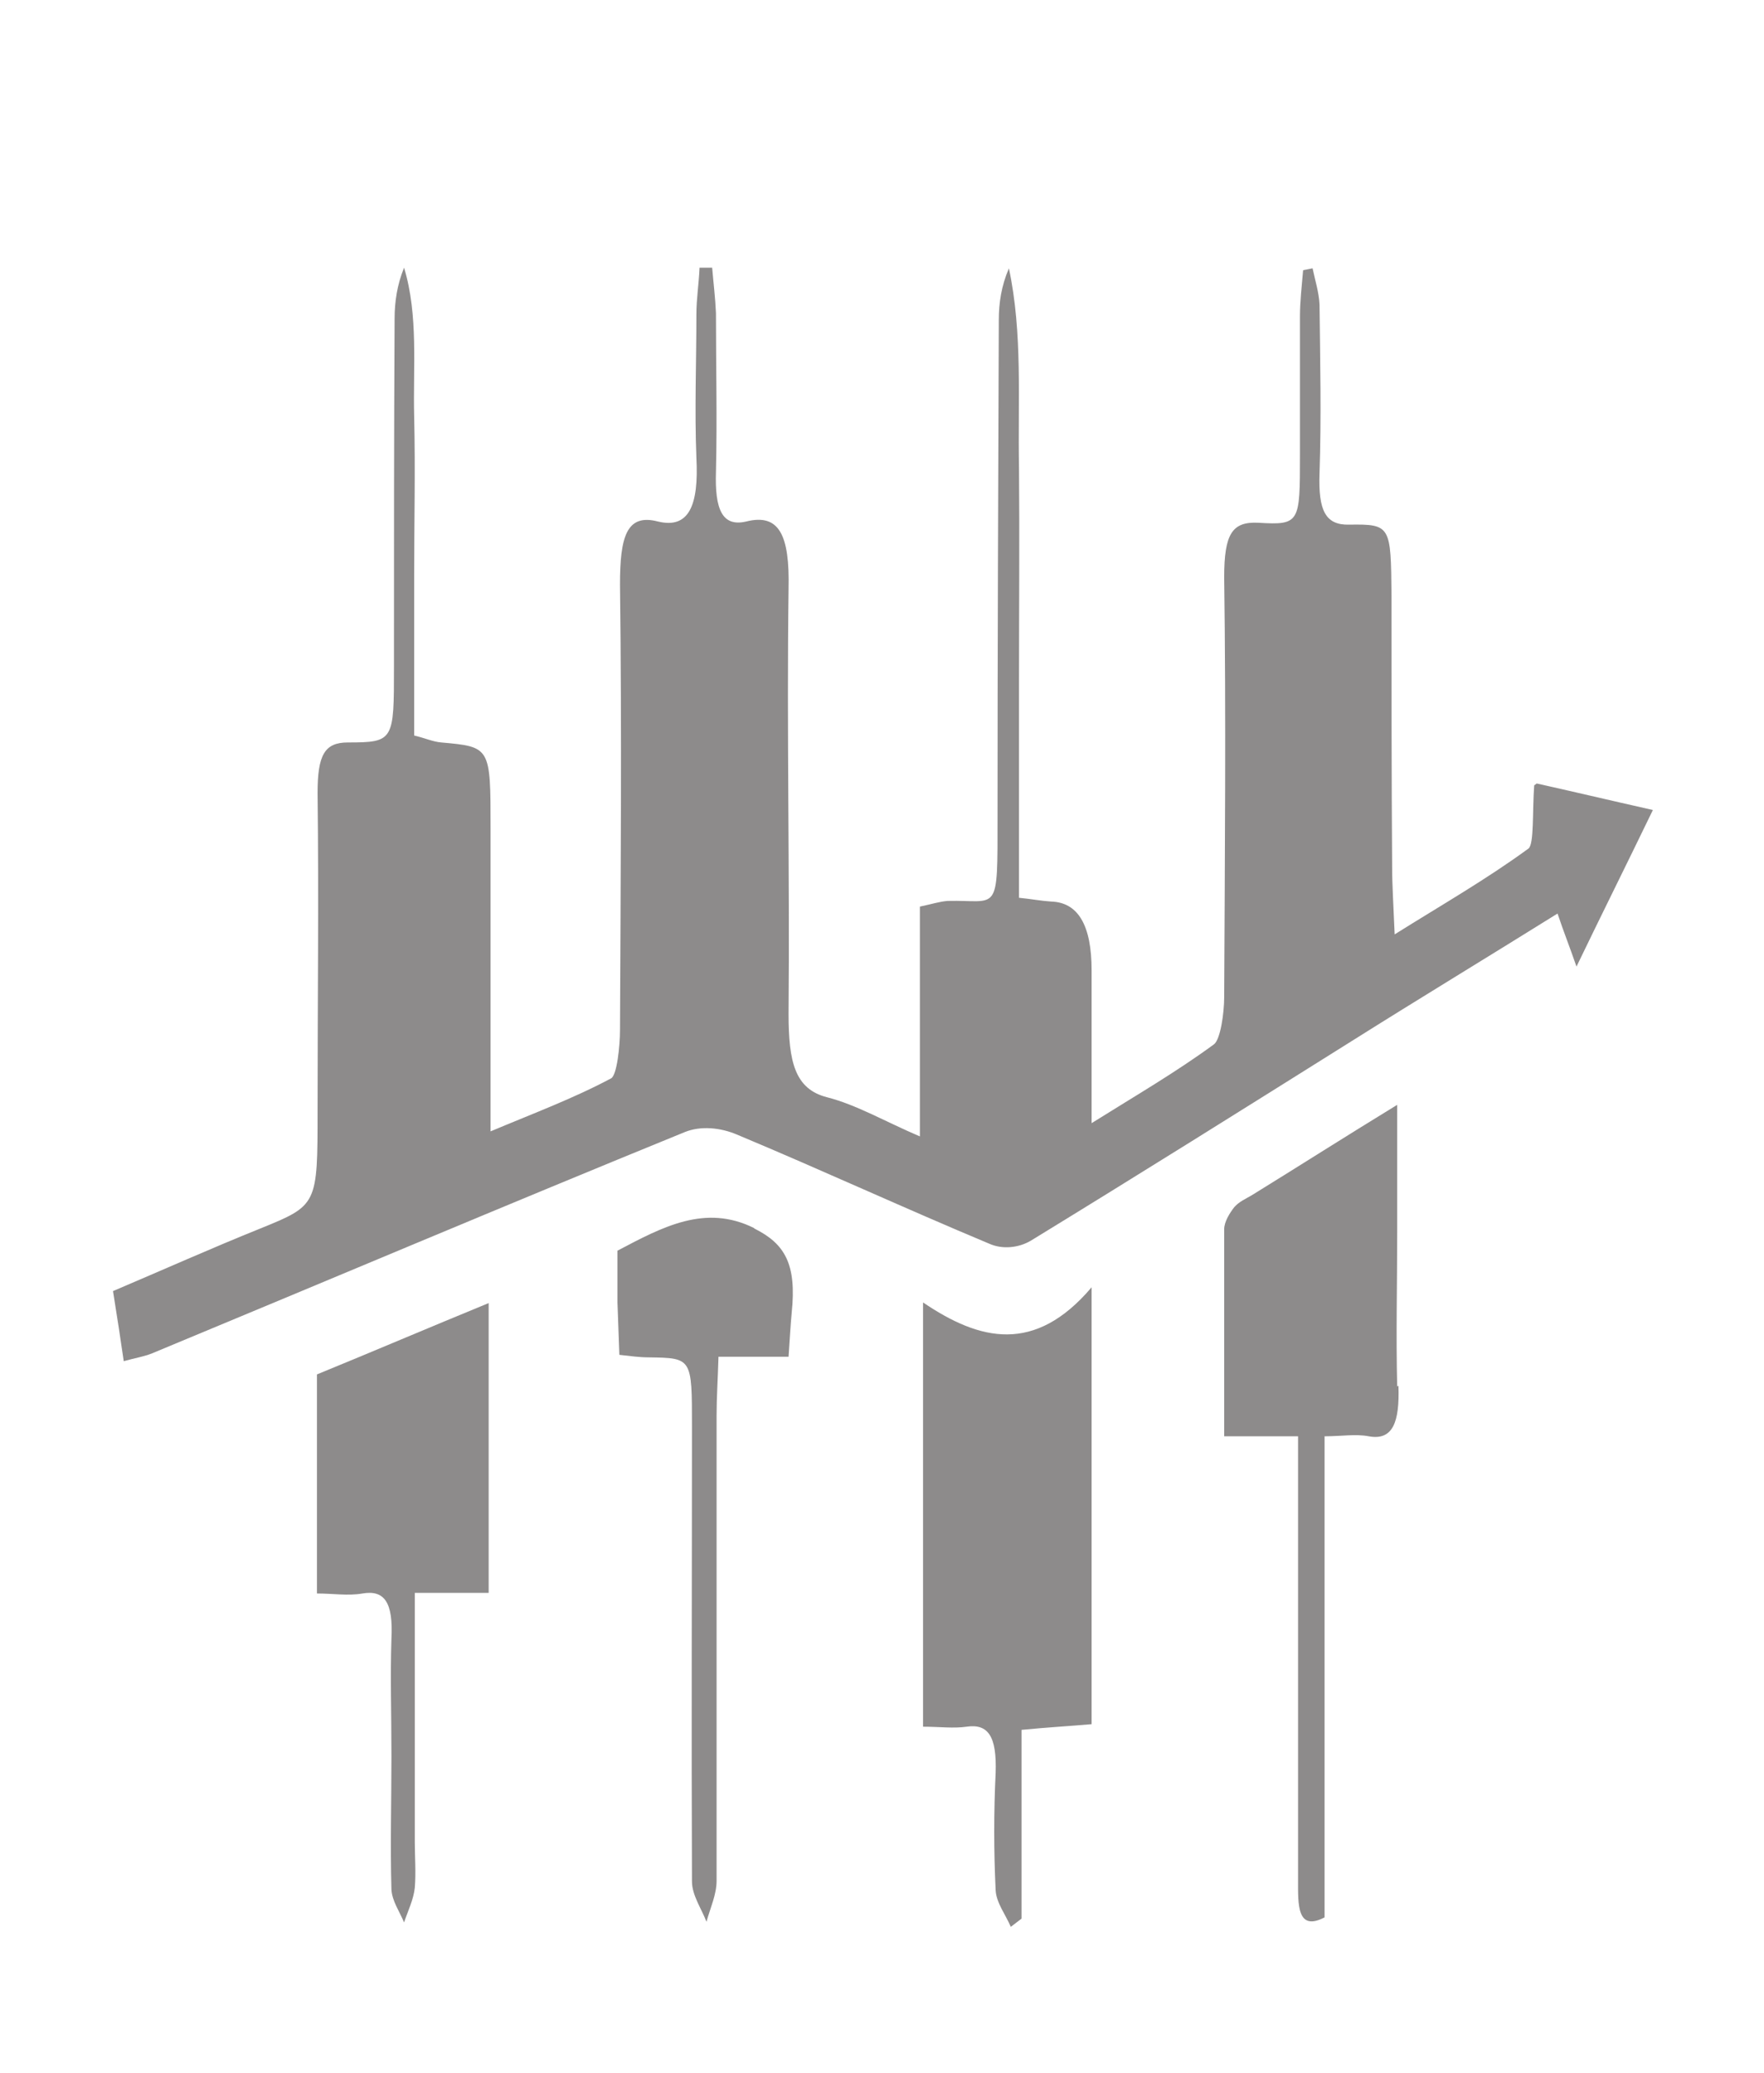 <svg xmlns="http://www.w3.org/2000/svg" viewBox="0 0 279.4 328.4"><defs><style>      .cls-1 {        fill: #8d8b8b;        stroke-width: 0px;      }      .cls-2 {        display: none;      }    </style></defs><g id="Layer_2" data-name="Layer 2" class="cls-2"><path class="cls-1" d="M275.1,29.1v217.7c-.7,2.5-1.3,5.1-2.2,7.5-4.2,12.2-14.5,21.2-25.6,21.2-47.6,0-95.2,0-142.7,0-3.8,0-6.4,1.2-9.1,4.6-11.4,14.4-23.1,28.4-34.8,42.5-1.7,2-3.6,3.7-5.3,5.5h-5.3c-4.2-2.6-5.6-6.8-5.4-12.5.3-12.2,0-24.3,0-36.5v-3.6c-5.4,0-10.5.2-15.6,0-9.9-.5-17.7-5.7-23-15.8-2.1-4-3.2-8.6-4.8-13V29.1c.2-.2.5-.4.5-.6C3.4,18.5,7.7,10.7,14.9,5.6c3.2-2.3,6.9-3.6,10.4-5.3h225.6c.2.2.3.5.5.6,8.3,1.9,14.8,7.1,19.1,15.7,1.9,3.9,3,8.3,4.4,12.5h0ZM259,238.1c0-66.7,0-133.4,0-200.1,0-2.4-.3-4.8-.9-7.1-1.8-7.4-6.9-11.4-14.4-11.4-70.3,0-140.6,0-210.9,0-2,0-4,.4-5.9,1.1-6.6,2.4-9.4,8.5-9.4,17,0,67,0,134,0,201,0,2.1.3,4.2.8,6.2,2,7.7,6.9,11,13.6,11.5.5,0,1.1,0,1.6,0,31,.2,27-4.5,27.2,32.8,0,1.5,0,3,0,5.2,1.1-1.2,1.7-1.9,2.3-2.7,8.7-10.7,17.5-21.3,26.2-32,1.9-2.4,4.1-3.4,6.8-3.4,49.1,0,98.2,0,147.3,0,2.1,0,4.2-.3,6.2-1,6.4-2.3,9.6-8.3,9.6-17.3h0Z"></path><path class="cls-1" d="M242,97.2c2,10.5-1.2,19-8,25.3-4.7,4.3-10.1,6.3-14.3,5.9-11.2-.1-19.2-4.1-25.7-12.4-3.2-4.1-3.1-10.1.1-13.9,3.1-3.6,8.1-3.6,11.4.2,4.1,4.7,9,7.3,14.7,6.1,1.8-.4,3.5-1.8,4.9-3.2,1.4-1.4,1.5-3.8,0-4.9-2.9-2.2-6.1-4-9.2-5.7-3.4-1.8-7-3.3-10.4-5.1-8.1-4.3-11.2-12.9-10.9-20.3.5-12.2,6.4-20.4,16.6-23.2,7.7-2.2,15.4-1.2,22.4,3.8,4,2.8,7.6,6.1,7.3,12.5-.2,3.9-2,6.5-4.8,8.1-3,1.8-6.1,1.6-8.5-1.3-3.6-4.2-7.9-4.9-12.6-4-1,.2-2,.9-2.8,1.7-1.9,1.9-1.5,4.1.9,5.3,5.8,2.8,11.6,5.3,17.2,8.5,5.9,3.4,10.2,8.8,11.7,16.8h0Z"></path><path class="cls-1" d="M232.6,214.9c2.9,3.5,2.5,9.6-.5,13.2-3.1,3.7-8,3.9-11.2.3-5.6-6.3-11.1-12.6-17-19.4,0,4.4,0,8.2,0,12.1,0,5.4-3.2,9.4-7.3,9.8-6.2.5-9.2-4.6-9.2-9.4-.2-21.4-.2-42.9,0-64.3,0-5,3-10.2,9.4-9.6,4,.4,7.1,4.5,7.1,10,0,2.9,0,5.9,0,9.7,5-5.6,9.6-10.6,14.1-15.7,4.2-4.8,9.9-4.5,13.1.7,2.4,3.9,2.3,8.7-.6,12.4-3.3,4-6.8,7.8-10.3,11.6-3.4,3.8-7,7.5-10.5,11.3,2.9,3.6,5.7,7.2,8.6,10.6,4.7,5.6,9.6,11.1,14.3,16.8h0Z"></path><path class="cls-1" d="M191.8,48.4c-.2,1.2-.3,2.5-.7,3.6-1.9,4.8-3.6,9.6-5.8,14.1-2.2,4.4-6.6,5.8-10.4,3.9-3.4-1.8-5.9-6.7-4.4-11.3,1.9-6,4.5-11.7,7.4-17,1.9-3.5,5.8-4,9.1-2.4,3.1,1.5,4.7,4.6,4.9,9.1h0Z"></path><path class="cls-1" d="M176.4,211.6c4.8.3,7.3,4.4,7.2,10.7,0,4.3-4.4,8.7-7.8,8.6-6.4-.4-12.8-.1-19.2-.1-4.5,0-7.8-3.9-7.8-9.4,0-21.5,0-43.1,0-64.6,0-5.5,3.4-9.2,8.2-9.2,4.5,0,7.8,3.9,7.8,9.3v54.7c4.1,0,7.8-.2,11.5,0h0Z"></path><path class="cls-1" d="M157.5,45.1c4.3,0,8,4.5,7.9,9.8-.1,5.8-4.1,9.7-7.9,9.5-2.2-.2-4.4,0-7,0v3.6c0,16.8,0,33.7,0,50.6,0,4.1-1.4,7.5-4.7,9.2-2.9,1.5-5.9,1.4-8.5-1-2.3-2.1-3.3-5.1-3.3-8.6,0-16.6,0-33.3,0-49.9v-3.9c-2.5,0-4.6,0-6.8,0-4.4,0-7.7-4-7.7-9.5s3.2-9.7,7.6-9.7c10.2,0,20.3,0,30.5,0h0Z"></path><path class="cls-1" d="M142,215.9c.5,1.7.8,3.6,1.2,5.4-.3,4.6-3,8.8-6.4,9.5-4.1.8-7.9-1.5-9.4-5.7-.3-.8-.6-1.5-.9-2.3-1.6-4.9-4.5-7.4-8.8-7.4s-8.4,0-12.6,0c-1.3,0-2,.3-2.4,2.1-.6,2.5-1.6,4.8-2.5,7.2-2,5.9-6.6,7.2-10.4,5.5-4.5-2-6.4-7.2-4.7-12.9,3.7-12.2,7.6-24.3,11.5-36.4,2.8-8.8,5.6-17.6,8.4-26.4,1.2-3.9,4.6-6.9,7.8-7,5.2-.1,8.2,1.7,9.8,6.7,3.7,11.2,7.2,22.5,10.7,33.7,2.9,9.3,5.8,18.6,8.7,27.9h0ZM109.8,195.4h8.2c-1.4-4.3-2.7-8.4-4.1-12.9-1.5,4.6-2.8,8.7-4.1,12.9Z"></path><path class="cls-1" d="M112.9,118.9c0,5.2-3.9,9.5-8.2,9.5-7.7,0-15.3,0-23,0-4.3,0-7.7-4-7.7-9.2,0-21.7,0-43.3,0-64.9,0-5,3.3-9.1,7.5-9.1,7.8,0,15.7.1,23.5,0,3.6,0,7.8,3.9,7.9,9.6,0,5.8-4.4,10-8,9.8-4.8-.3-9.6,0-14.7,0v12.8h12.7c4.9,0,8,3.8,8,9.8,0,5.6-3.2,9.4-8,9.4h-12.7v12.8c4.9,0,9.7.2,14.4,0,3.9-.3,8.2,4,8.3,9.8h0Z"></path><path class="cls-1" d="M82.6,147.5c4.1,0,8,4.4,7.9,9.8-.2,5.9-4.2,9.7-7.9,9.5-2.2-.1-4.4,0-7,0v3.6c0,16.7,0,33.5,0,50.2,0,4.2-1.3,7.8-4.7,9.5-3,1.5-6.1,1.4-8.7-1.2-2.2-2.1-3.1-5-3.1-8.4v-53.8c-2.6,0-4.8,0-7,0-4.3,0-7.4-4.2-7.4-9.8,0-5.3,3.3-9.4,7.5-9.4,10.1,0,20.3.1,30.4,0h0Z"></path><path class="cls-1" d="M62.2,109.2c4.2.3,6.7,4.8,6.4,10.9-.2,4.1-3.6,8.2-7.1,8.2-6.8,0-13.5,0-20.3,0-3.8,0-7.3-4.1-7.3-8.7,0-22,0-43.9,0-65.9,0-4.9,3.6-8.6,8.1-8.6,4.3,0,7.8,3.8,7.8,8.7,0,17.2,0,34.3,0,51.5v3.9c4.3,0,8.3-.2,12.3,0h0Z"></path></g><g id="Laag_2" data-name="Laag 2" class="cls-2"><g><path class="cls-1" d="M266.9,81.9c0,.4,0,.8,0,1.2-2.9.4-5.9,1-8.8,1.3-9.4.9-18.9,1.5-28.3,2.6-2.5.3-4.4-1.2-6.2-4-.5-.8-.7-2.3-1-3.4.7-.4,1.3-1.3,2-1.2,9.8.6,19.7,1.4,29.5,2.2,4.3.4,8.5.9,12.8,1.4Z"></path><path class="cls-1" d="M229,113c.2,6.5-.8,8.8-4.1,9.4-10,1.7-20,3.4-29.9,5.2-1,.2-2,.7-2.9,1.4-10.4,7.7-20.8,15.6-31.2,23.3-1.2.9-1.9,1.9-2.4,4.4-.4,1.8-2,4.1-3,4.1-9.4.3-18.8.3-28.2,0-1.1,0-2.7-2.4-3-4.2-.4-2.6-1.3-3.5-2.4-4.3-7.4-5.5-15-10.7-22.3-16.8-6.8-5.8-13.9-8.9-21.4-9.6-6.8-.7-13.6-2.2-20.4-3.4-3.2-.5-4.1-2.6-4-9,0-5.1,1.3-7.1,4.3-7.1,5.1,0,10.2,0,17.4,0,12.9-1.9,27.5,3.6,42.3,6.4.2,0,.5.1.7.2,3.3,1.4,5.4.6,7.9-5.2,7.5-17.9,25.4-15.3,31.8,4,.7,2,1.3,2.3,2.4,2,10.2-2.3,20.4-4.6,30.5-6.8,1.7-.4,3.4-.6,5.1-.7,9.4,0,18.8,0,28.2,0,3.2,0,4.4,1.9,4.5,6.7Z"></path><path class="cls-1" d="M220.7,91.7c3.7,1.3,4-.6,3.6,9.9h-12.2c-.7-8.3-.5-8.9,3.5-9.8,0-1.9,0-3.8,0-5.7,0-3.4,1.3-5.7,2.7-5.6.9,0,1.9,3.3,2.4,5.5.4,1.6,0,3.8,0,5.6Z"></path><path class="cls-1" d="M213.3,77.8c.2,5.2-2.8,9.4-6,9.1-6.1-.5-12.2-1.2-18.3-1.8-5.4-.5-10.8-.9-16.2-1.4-1.2-.1-2.4-.6-3.7-.9,0-.4,0-.8,0-1.2,14.6-1.3,29.3-2.5,44.1-3.8Z"></path><path class="cls-1" d="M201.9,244.1c.2,1.7,0,4.3-.7,5.5-1.2,2.3-2.9.5-3.6-3.6-3.3-20.4-6.6-40.7-9.8-61.1-.5-3.3-1.4-5.5-3.1-7.2-6.9-6.5-13.7-13.3-21.1-20.5,2.9-2.1,5.3-4,7.8-5.4.7-.4,1.8.2,2.5,1,3.6,4.4,7.1,9,11.2,14.1-1.3-8.3-2.4-15.8-3.6-23.6,2.7-1.9,5.3-3.7,8.1-5.7,1.2,10.5,2.4,20.6,3.6,30.6,3,25.3,5.9,50.5,8.8,75.8Z"></path><path class="cls-1" d="M156.5,181.7c0,9.8,0,19.5,0,29.3,0,4.7-1.7,7.4-4.4,7.5-7.2,0-14.4.1-21.6,0-2.7,0-4.3-2.8-4.3-7.6,0-9.6,0-19.2,0-28.9,0-5,1.6-7.6,4.4-7.8,1.6,0,3.1,0,5,0,0-2.8.2-5.1.3-7.7h10.9c0,2.5.2,4.9.3,7.7,1.8,0,3.4,0,5,0,2.7.1,4.3,2.6,4.4,7.4ZM152.5,196.1c0-10.8-4.9-19.8-11-19.8-6.1,0-11.1,8.8-11.1,19.7,0,10.8,5,19.8,11,19.8,6.1,0,11.1-8.9,11.1-19.7Z"></path><path class="cls-1" d="M150.5,195.9c0,9-4,16.2-9,16.3-5.1,0-9.2-7.1-9.2-16.1,0-9,4-16.3,9-16.4,5,0,9.2,7.1,9.2,16.1ZM141.4,207.1c3.5,0,6.3-5,6.3-11.2,0-5.9-2.8-10.9-6.2-10.9-3.5,0-6.3,5-6.3,11.2,0,6,2.8,10.9,6.2,10.9Z"></path><path class="cls-1" d="M145,195.6c.1,3.5-1.3,6.6-3.2,7-2,.4-3.4-1.8-3.9-6,3.2-.7,3.5-1.3,3.1-6.6,2.5,0,3.8,2,4,5.6Z"></path><path class="cls-1" d="M119.1,157.1c-.7.8-1.1,1.5-1.6,2-6.4,6.3-12.9,12.7-19.4,18.8-1.7,1.6-2.5,3.7-3,6.9-3.2,20-6.4,39.9-9.6,59.9-.1.7-.2,1.3-.3,2-.4,2.6-1.2,4.5-2.8,3.7-1.6-.7-1.9-2.9-1.5-5.6,1.2-9.9,2.3-19.9,3.5-29.9,2.8-24.4,5.7-48.9,8.5-73.3.1-1.1.3-2.1.5-3.7,2.7,1.9,5.3,3.7,8,5.6-1.2,7.8-2.3,15.3-3.6,23.7,3.9-5,7.4-9.3,10.8-13.9,1.2-1.6,2.2-2,3.6-.9,2.1,1.8,4.4,3.1,6.8,4.8Z"></path><path class="cls-1" d="M113.5,81.5v1.5c-2.9.4-5.8,1-8.8,1.3-9.5.9-18.9,1.5-28.4,2.6-2.6.3-4.6-1.5-6.3-4.4-.5-.8-.6-2.5-1.1-4.8,15.3,1.3,30,2.5,44.6,3.8Z"></path><path class="cls-1" d="M67.3,91.8c4,.9,4.2,1.5,3.5,9.9h-12c-1-7.5-.6-8.8,3.4-9.9,0-1.8,0-3.8,0-5.7,0-3.2,1.2-5.5,2.5-5.5,1.5,0,2.7,2.3,2.7,5.6,0,1.9,0,3.8,0,5.7Z"></path><path class="cls-1" d="M60.2,79.3c-.5,1.4-.7,3.5-1.4,4.2-1.5,1.5-3.2,3.4-4.8,3.3-11.4-.8-22.8-1.9-34.2-3-1.2-.1-2.4-.6-3.7-.8,0-.3,0-.7,0-1,3.3-.4,6.5-.9,9.8-1.2,10.7-.9,21.4-1.7,32.1-2.4.8,0,1.5.6,2.3,1Z"></path></g></g><g id="Laag_3" data-name="Laag 3"><g><path class="cls-1" d="M-973.2-446.1V-133.5h-12.9v-15.2h-33.7v15h-13.8v-28h-178.9v28.1h-13.4v-15.1h-33.9v15.2h-13.2v-312.6h12.9v14.9h33.8v-14.9h13.6v27.8h179v-27.8h13.6v14.8h33.8v-14.9h13.2ZM-986.5-186.5v-23.3h-33.3v23.3h33.3ZM-986.5-308.8v-23.8h-33.2v23.8h33.2ZM-986.6-247.6v-23.6h-33.1v23.6h33.1ZM-986.7-369.9v-23.9h-33.1v23.9h33.1ZM-1034-193.7v-192.3h-178.4v192.3h178.4ZM-1226.4-308.9v-23.7h-33.4v23.7h33.4ZM-1226.4-247.6v-23.3h-33.4v23.3h33.4ZM-1226.6-186.2v-23.6h-33.1v23.6h33.1ZM-1226.6-369.9v-23.8h-33.3v23.8h33.3Z"></path><path class="cls-1" d="M-1123.1-308.6c0,7.6,6.1,13.6,13.6,13.6,7.3,0,13.3-6,13.4-13.3.1-7.6-5.8-13.7-13.4-13.8-7.6,0-13.7,5.9-13.7,13.5ZM-1101.9-337.1c19.5,5,28,28.3,16.7,45.2-1.9,2.8-2.6,6.3-3.9,9.5.5.5,1.1.9,1.6,1.4,8.1-3.9,16.3-7.8,24.9-11.9v44.3c-8.4-4.1-16.4-8-25.6-12.5v18.9h-85.9v-39.4c-3.4-.2-6.3-.3-9.6-.5v-7.1c1.6-.2,3.4-.4,5.6-.7-9.4-16.4-8.5-31.4,7.2-43.1,11.7-8.7,24.6-6.7,38.9,4.6,8.4-8.2,18.3-11.7,30-8.7ZM-1154.6-295.1c7.5,0,13.8-6.2,13.8-13.5,0-7.4-6.2-13.6-13.8-13.5-7.6,0-13.6,6.2-13.5,13.7.1,7.3,6.2,13.3,13.4,13.3Z"></path></g></g><g id="Laag_4" data-name="Laag 4"><g><path class="cls-1" d="M-931.8,572.8c8.8,2.7,18,3.8,28.2,5.8-.7-4.1-1.2-6.5-1.5-8.9-.9-8.1-5.7-12.7-13.4-13.8-8.5-1.2-17.2-1.7-25.8-2.3-3.3-.3-4.1,1.4-2.9,4.4,2.9,7.2,8.2,12.6,15.3,14.8ZM-1083.3,497.7h0c19.1,0,38.3,0,57.4,0,5.5,0,7.3-2.3,4.8-6.6-9.9-17.9-19.7-35.9-30.1-53.4-5-8.4-13.2-12.4-23.1-12.4-21.5,0-42.9,0-64.4,0-7.3,0-9.7,2.3-9.7,9.5,0,17.8,0,35.6,0,53.5,0,7.1,2.4,9.5,9.7,9.5,18.5,0,37,0,55.4,0ZM-1069.4,393.2c14.7-.2,25.9,5.6,33.7,17.7,7.3,11.5,13.9,23.5,20.9,35.2,5.4,9,10.5,18.2,16.5,26.8,7.9,11.4,18.2,20.1,29.8,27.7,15.8,10.4,31.2,21.6,46.8,32.4,16.4,11.3,23.5,27.7,24.9,46.8.9,11.9.3,24,.6,35.9,0,2.7.9,5.7,2.3,8.1,2.9,4.9.5,17-4.5,19.8-13.3,7.5-27.6,11.2-43.1,12.1,2.9-20.4,0-39-14.2-54.3-9.6-10.4-22.4-14.1-36.2-14.4-17.5-.3-32.9,5.1-43.8,19.6-10.6,14.1-11.6,30.8-11.1,48.2h-125v-261.5h5.8c32.2,0,64.3.3,96.5-.1Z"></path><path class="cls-1" d="M-1020.7,641.4c0,15.1,12.1,27.3,27.3,27.3s27.3-12.2,27.2-27.3c-.1-15.2-12.3-27.1-27.5-27-14.9,0-26.9,12.1-27,27ZM-993.6,597.2c24.6,0,44.6,19.9,44.5,44.4,0,24.4-19.8,44.1-44.2,44.2-24.7,0-44.5-19.7-44.5-44.4,0-24.4,19.7-44.1,44.2-44.2Z"></path><path class="cls-1" d="M-1069.2,276.3c24.8,0,47,6.9,65.2,24.5,14.2,13.8,21.2,30.9,22.1,50.5.4,7.6.2,15.3.1,23,0,8-3.2,11.2-11.2,11.2-60,0-120,0-180,0h-6.5v269.1h-258.4c-.6-7.8-.6-15.2-1.8-22.3-4.5-26.8-22-42.5-49.2-44.8-26.2-2.2-46.4,9.5-54.1,32.3-2.6,7.8-3.3,16.2-4.6,24.4-.5,3.1,0,6.3,0,10.2h-5.1c-18.8,0-37.7,0-56.5,0-9.5,0-13.7-4.2-13.7-13.7,0-110.7,0-221.4,0-332.1,0-19.4,12.9-32.2,32.3-32.2,145.5,0,291,0,436.5,0,28.3,0,56.7,0,85,0ZM-1544.3,497.7c23.8,0,47.7,0,71.5,0s48,0,72,0c8.3,0,12.7-4.3,12.7-12.6,0-21.7,0-43.3,0-65,0-8.2-4.6-12.6-12.8-12.6-48,0-96,0-144,0-8.6,0-12.9,4.3-12.9,12.9,0,21.3,0,42.7,0,64,0,9.3,4,13.3,13.5,13.3ZM-1230.3,632.6c0-80.8,0-161.7,0-242.5,0-16.9-11.8-28.4-28.8-28.5-14.5,0-29,0-43.5,0-19.2,0-30.3,11.1-30.3,30.4,0,76.7,0,153.3,0,230v14.8h102.3c.1-1.6.3-2.9.3-4.2Z"></path><path class="cls-1" d="M-1259.6,369.3c13.7,0,21.7,8.2,21.8,21.8,0,77.8,0,155.6,0,233.5,0,1.5-.1,2.9-.2,4.8h-87c-.1-1.7-.3-3.3-.3-4.9,0-77.6,0-155.3,0-232.9,0-14.1,7.9-22.2,21.8-22.2,14.7,0,29.3,0,44,0Z"></path><path class="cls-1" d="M-1520.4,641.9c.1,14.8,12.3,26.8,27.2,26.8,15.1,0,27.2-12.1,27.2-27.3,0-14.9-12.2-27.1-27-27-15.6,0-27.6,12.1-27.5,27.5ZM-1493.3,597.2c24.4-.1,44.3,19.5,44.4,43.9.1,24.8-19.5,44.6-44.1,44.7-24.7,0-44.6-19.8-44.5-44.4,0-24.4,19.7-44.1,44.2-44.2Z"></path></g></g><g id="Laag_6" data-name="Laag 6"><path class="cls-1" d="M-800.2,725c7.3,0,14.7,0,22,0,6.1,0,9.1,2.4,9,6.8,0,4.4-3.1,6.6-9.3,6.6-2.7,0-5.3,0-8,0h-18.9v20.1c4.9,0,9.4,0,13.9,0,5,0,7.8,2.4,7.9,6.4,0,4.1-3,6.7-8.1,6.8-4.6,0-9.2,0-13.9,0v58.7h58.8c0-4.7,0-9,0-13.3,0-5.8,2.3-8.6,6.7-8.5,4.3,0,6.5,3,6.5,8.8,0,4.3,0,8.6,0,13h20.1v-5.2c0-7.2,0-14.3,0-21.5,0-6.4,2.3-9.7,6.7-9.7,4.4,0,6.5,3.2,6.5,9.9,0,2,0,4,0,6v20.9h20.1c0-5,0-9.3,0-13.6,0-5.7,2.4-8.6,6.8-8.6,4.3,0,6.5,3,6.6,8.8,0,4.3,0,8.6,0,13.1h29.7c-1.6-90.6-80.4-167-168.5-168v29.2c4.7,0,9.2,0,13.6,0,5.2,0,8.3,2.5,8.4,6.5,0,4.1-2.9,6.6-8.2,6.7-4.6,0-9.2,0-13.8,0v20.1h5.2ZM-805.4,903.1c4.6,0,8.9,0,13.2,0,5.6,0,8.7,2.5,8.7,6.7,0,4.2-3.2,6.7-8.8,6.7-4.4,0-8.8,0-13.1,0v19.8c1.3.1,2.3.2,3.3.2,8.7,0,17.3,0,26,0,4.1,0,6.6,2,6.9,6.3.2,4-2.4,6.6-6.9,6.9-1.8.1-3.7,0-5.5,0h-23.8v20.1c4.9,0,9.4,0,13.9,0,4.8,0,7.8,2.6,8,6.5.1,4.2-2.8,6.7-8.1,6.8-4.6,0-9.2,0-13.8,0v30.4c94.9-2.3,168.6-84.8,168.3-169.2h-29.6c0,4.8,0,9.3,0,13.8-.1,5.2-2.6,8.3-6.7,8.3-4.1,0-6.6-3-6.7-8.2,0-4.6,0-9.2,0-13.9h-19.8c-.1,1.4-.3,2.5-.3,3.6,0,8.7,0,17.3,0,26,0,4.1-2.3,6.7-6.4,6.8-4.1,0-6.4-2.5-6.7-6.5-.2-2.3,0-4.7,0-7,0-7.6,0-15.2,0-22.9h-20.1c0,5.1,0,9.8,0,14.6,0,4.3-2.1,7-6.4,7.5-3.9.4-6.7-2.8-6.8-7.5-.1-4.8,0-9.6,0-14.6h-58.8v58.8ZM-805.8,626.6c0,5.3,0,10.7,0,16v5.9c49.3,2.6,91.9,20.6,126.7,55.3,34.9,34.7,53.1,77.1,56,127,7.1,0,14.2,0,21.3,0,4,0,6.8,1.6,7.4,5.8.6,4.2-2.2,7.2-6.8,7.3-7.1.1-14.3,0-21.9,0-2.5,49.6-20.4,92.3-55.2,127.3-34.8,35.1-77.4,53.3-127.5,56.1,0,6,0,11.9,0,17.9,0,1.7.2,3.4-.2,5-.8,3.5-3,5.7-6.7,5.5-4.2-.2-6.4-2.8-6.5-6.9-.2-7,0-14,0-21.5-49.5-2.6-92.2-20.7-127.1-55.6-35-35-53.1-77.6-55.6-127.7-7.2,0-14,0-20.8,0-5.3,0-8.1-2.5-8-6.8.1-4,2.9-6.4,7.9-6.4,6.8,0,13.6,0,20.9,0,2.7-49.3,20.8-91.8,55.5-126.5,34.8-34.8,77.3-53,127.1-55.7v-13.3c0-2.8-.1-5.7,0-8.5.2-4.8,2.9-7.8,6.9-7.5,4.4.4,6.4,3.2,6.5,7.4ZM-988.1,844.4c2.1,95.9,85.1,168.9,168.6,168.9v-30.2c-5,0-9.6,0-14.2,0-4.9-.1-7.7-2.6-7.6-6.6,0-3.9,3-6.5,7.8-6.5,4.6,0,9.2,0,14,0v-20.1h-5.3c-8,0-16,0-24,0-4.4,0-7.1-2.8-6.9-6.8.2-4.2,2.7-6.2,6.9-6.3,2.3,0,4.7,0,7,0,7.4,0,14.9,0,22.6,0v-20.1c-4.8,0-9.1,0-13.4,0-5.7,0-8.7-2.4-8.8-6.7,0-4.2,3.1-6.7,8.7-6.8,4.4,0,8.8,0,13.2,0v-58.6h-58.7c0,5,0,9.4,0,13.9,0,4.9-2.4,7.9-6.3,8-4.1.1-6.8-2.9-6.8-8,0-4.6,0-9.2,0-14h-20.1c0,2,0,3.7,0,5.3,0,7.7,0,15.3,0,23,0,5.1-2.6,8.2-6.7,8.1-4,0-6.3-2.8-6.5-7.8,0-1.8,0-3.7,0-5.5v-23.1h-19.6c-.3.6-.5.9-.5,1.2,0,3.8,0,7.7,0,11.5,0,6.1-2.3,9.3-6.6,9.4-4.3,0-6.7-3.2-6.8-9.2,0-4.3,0-8.5,0-12.9h-29.9ZM-944.9,816.8c0,4.6,0,9.1,0,13.7h20.2v-5.7c0-8,0-16,0-24,0-4.2,2.5-6.7,6.5-6.7,4,0,6.5,2.6,6.6,6.7.1,6,0,12,0,18v11.7h20.1c0-4.8,0-9.2,0-13.7,0-5.3,2.4-8.2,6.6-8.2,4.2,0,6.5,2.8,6.6,8.1,0,4.6,0,9.2,0,13.7h58.6v-58.7c-4.9,0-9.4,0-13.9,0-5,0-7.8-2.4-7.9-6.4-.2-4.2,2.8-6.7,8-6.8,4.6,0,9.2,0,13.9,0v-20.1h-5.6c-7.8,0-15.7.1-23.5,0-4.5-.1-7.2-2.8-7.2-6.7,0-3.8,2.8-6.4,7.2-6.7,1.7,0,3.3,0,5,0h23.9v-20c-4.9,0-9.3,0-13.8,0-5,0-7.8-2.4-8-6.3-.2-4.2,2.8-6.8,8-6.9,4.6,0,9.2,0,13.9,0v-29.4c-92.1,1.9-167.4,81.6-168.3,168.1h29.6c0-4.8,0-9.2,0-13.7,0-5.3,2.5-8.2,6.7-8.2,4.2,0,6.6,2.8,6.7,8.2Z"></path><g><path class="cls-1" d="M2124.3-257.6c8.9-8.3,12.8-19.6,6.8-34.7-8.2-20.8-28.7-22.6-52.5-18l-8.5-29.7-18,5.2,8.2,28.9c-4.7,1.4-9.5,2.8-14.3,4.3l-8.3-29-18,5.2,8.5,29.6c-3.9,1.2-7.7,2.3-11.5,3.5h0c0-.1-24.8,6.9-24.8,6.9l5.5,19.3s12.3-3.7,13.1-3.7c7.4-2.1,11,1.4,12.6,4.8l9.7,33.8c.5-.2,1.2-.3,2-.4l-1.9.5,13.5,47.3c.4,2.4.1,6.4-5.1,7.9,0,.2-13.1,3.8-13.1,3.8l2.5,22.5,23.5-6.7c4.4-1.3,8.7-2.4,13-3.6l8.5,30,18-5.2-8.4-29.7c4.8-1.3,9.6-2.6,14.4-4l8.4,29.5,18-5.2-8.5-29.9c29.8-10.4,48.9-24.1,43.3-53.4-4.4-23.5-18.1-30.6-36.5-29.8ZM2075.9-405c93.1,0,168.5,75.5,168.5,168.5s-75.4,168.5-168.5,168.5-168.5-75.4-168.5-168.5,75.4-168.5,168.5-168.5Z"></path><path class="cls-1" d="M2124.2-221.1c6.4,22.3-32.6,30.7-44.9,34.3l-11.4-39.7c12.2-3.5,49.6-18,56.2,5.4Z"></path><path class="cls-1" d="M2099.7-274.7c5.9,20.3-26.7,27.2-37,30l-10.3-36c10.2-2.8,41.2-15.3,47.3,6Z"></path></g></g><g id="Laag_7" data-name="Laag 7"><g><path class="cls-1" d="M243.4,124.1c5.4,1.2,11.3,2.6,18.4,4.2-4.3,8.9-8.1,16.5-12.1,24.8-1.1-3.2-2-5.4-3-8.4-10.9,6.8-21.8,13.4-32.6,20.2-16.9,10.6-33.8,21.2-50.8,31.6-2,1.2-4.6,1.4-6.6.5-13.4-5.6-26.6-11.7-40-17.3-2.6-1.1-5.7-1.4-8.2-.4-28.2,11.5-56.3,23.4-84.5,35.1-1.3.5-2.6.7-4.4,1.2-.5-3.5-1-6.7-1.7-11.1,8-3.4,15.6-6.8,23.3-9.9,9.1-3.7,9.1-3.7,9.1-18.7,0-16.8.2-33.5,0-50.3,0-6,1.1-8,4.8-8,7.3,0,7.3-.3,7.3-12,0-18.4,0-36.8.1-55.1,0-2.7.4-5.4,1.5-8.1,2.3,7.6,1.4,15.8,1.6,23.6.2,8.4,0,16.8,0,25.1,0,8.3,0,16.7,0,25.4,1.7.4,3,1,4.3,1.1,7.8.7,7.8.7,7.8,13.6,0,15.4,0,30.7,0,48,6.9-2.9,13.1-5.2,19.1-8.4.9-.5,1.4-5,1.4-7.7.1-23.5.3-47,0-70.5,0-7.5,1-11.3,6-10,4.9,1.2,6.5-2.5,6.1-10.1-.3-7.5,0-15.1,0-22.7,0-2.5.4-4.9.5-7.4h2c.2,2.4.5,4.8.6,7.2,0,8.4.2,16.8,0,25.1-.2,6,1,8.8,4.8,7.9,5.2-1.3,6.9,2.1,6.7,10.7-.3,22.4.2,44.9,0,67.3,0,7.6,1,11.9,6.1,13.2,4.7,1.2,9.3,3.9,14.7,6.2v-36.4c1.9-.4,3.1-.8,4.4-.9,8.1-.2,7.9,2.4,7.9-13.4,0-26.2.1-52.4.2-78.6,0-2.7.4-5.4,1.6-8.2,2.2,10.3,1.4,21,1.6,31.5.1,11.3,0,22.7,0,34.1v34.1c2,.2,3.5.5,5.1.6q6.4.2,6.4,10.9c0,7.5,0,14.9,0,24.2,7.2-4.5,13.4-8.1,19.4-12.5,1-.8,1.6-4.9,1.6-7.5.1-22.2.3-44.3,0-66.5,0-6.9,1.3-8.8,5.4-8.6,6.6.4,6.6,0,6.6-10.7,0-7.3,0-14.6,0-21.9,0-2.5.3-5,.5-7.4.5-.1,1-.2,1.5-.3.4,1.9,1,3.8,1.1,5.7.1,8.9.3,17.9,0,26.8-.2,5.8.9,8.2,4.7,8.1,6.6-.1,6.6.2,6.7,11.2,0,14.3,0,28.6.1,43,0,2.9.2,5.8.4,10.7,7.5-4.7,14.5-8.7,21.2-13.6.9-.7.6-5.9.9-10Z"></path><path class="cls-1" d="M221.5,219.5c.2,5.8-.9,8.7-4.7,8-2.1-.4-4.3,0-7,0v76.2c-4.4,2.3-4.2-2.1-4.2-5.9,0-20,0-39.9,0-59.9v-10.4h-11.7c0-11.4,0-22.1,0-32.8,0-1.2.9-2.6,1.6-3.5.8-.9,1.8-1.3,2.8-1.9,7.3-4.5,14.5-9.1,23-14.3v20.3c0,8.1-.2,16.2,0,24.3Z"></path><path class="cls-1" d="M172.9,204v69.1c-3.4.3-7,.5-11.1.9v29.9l-1.7,1.3c-.8-1.9-2.3-3.8-2.4-5.8-.3-6.2-.3-12.4,0-18.6.2-5.8-1.2-7.8-4.6-7.3-2.1.3-4.3,0-6.9,0v-67.2c9,6.1,17.7,8.2,26.7-2.4Z"></path><path class="cls-1" d="M119.5,194.6c4.8,2.4,6.7,5.6,5.9,13.3-.2,2.1-.3,4.2-.5,7h-11.1c-.1,3.6-.3,6.4-.3,9.3,0,24.6,0,49.2,0,73.7,0,2.2-1,4.3-1.6,6.5-.8-2.1-2.3-4.2-2.3-6.4-.1-24,0-48.1,0-72.1,0-10.8,0-10.8-6.8-10.9-1.5,0-2.9-.2-4.7-.4-.1-3-.2-5.6-.3-8.3,0-2.7,0-5.4,0-8.2,7.2-3.8,13.9-7.4,21.6-3.6Z"></path><path class="cls-1" d="M77.4,206.3v46h-11.7v39.4c0,2.4.2,4.9,0,7.3-.2,1.9-1.1,3.7-1.7,5.5-.7-1.7-1.9-3.4-2-5.2-.2-7,0-14,0-21.1s-.2-12.5,0-18.6c.3-5.8-1.1-7.8-4.6-7.2-2.3.4-4.6,0-7.2,0v-34.7c8.8-3.6,17.7-7.4,27.2-11.3Z"></path></g></g></svg>